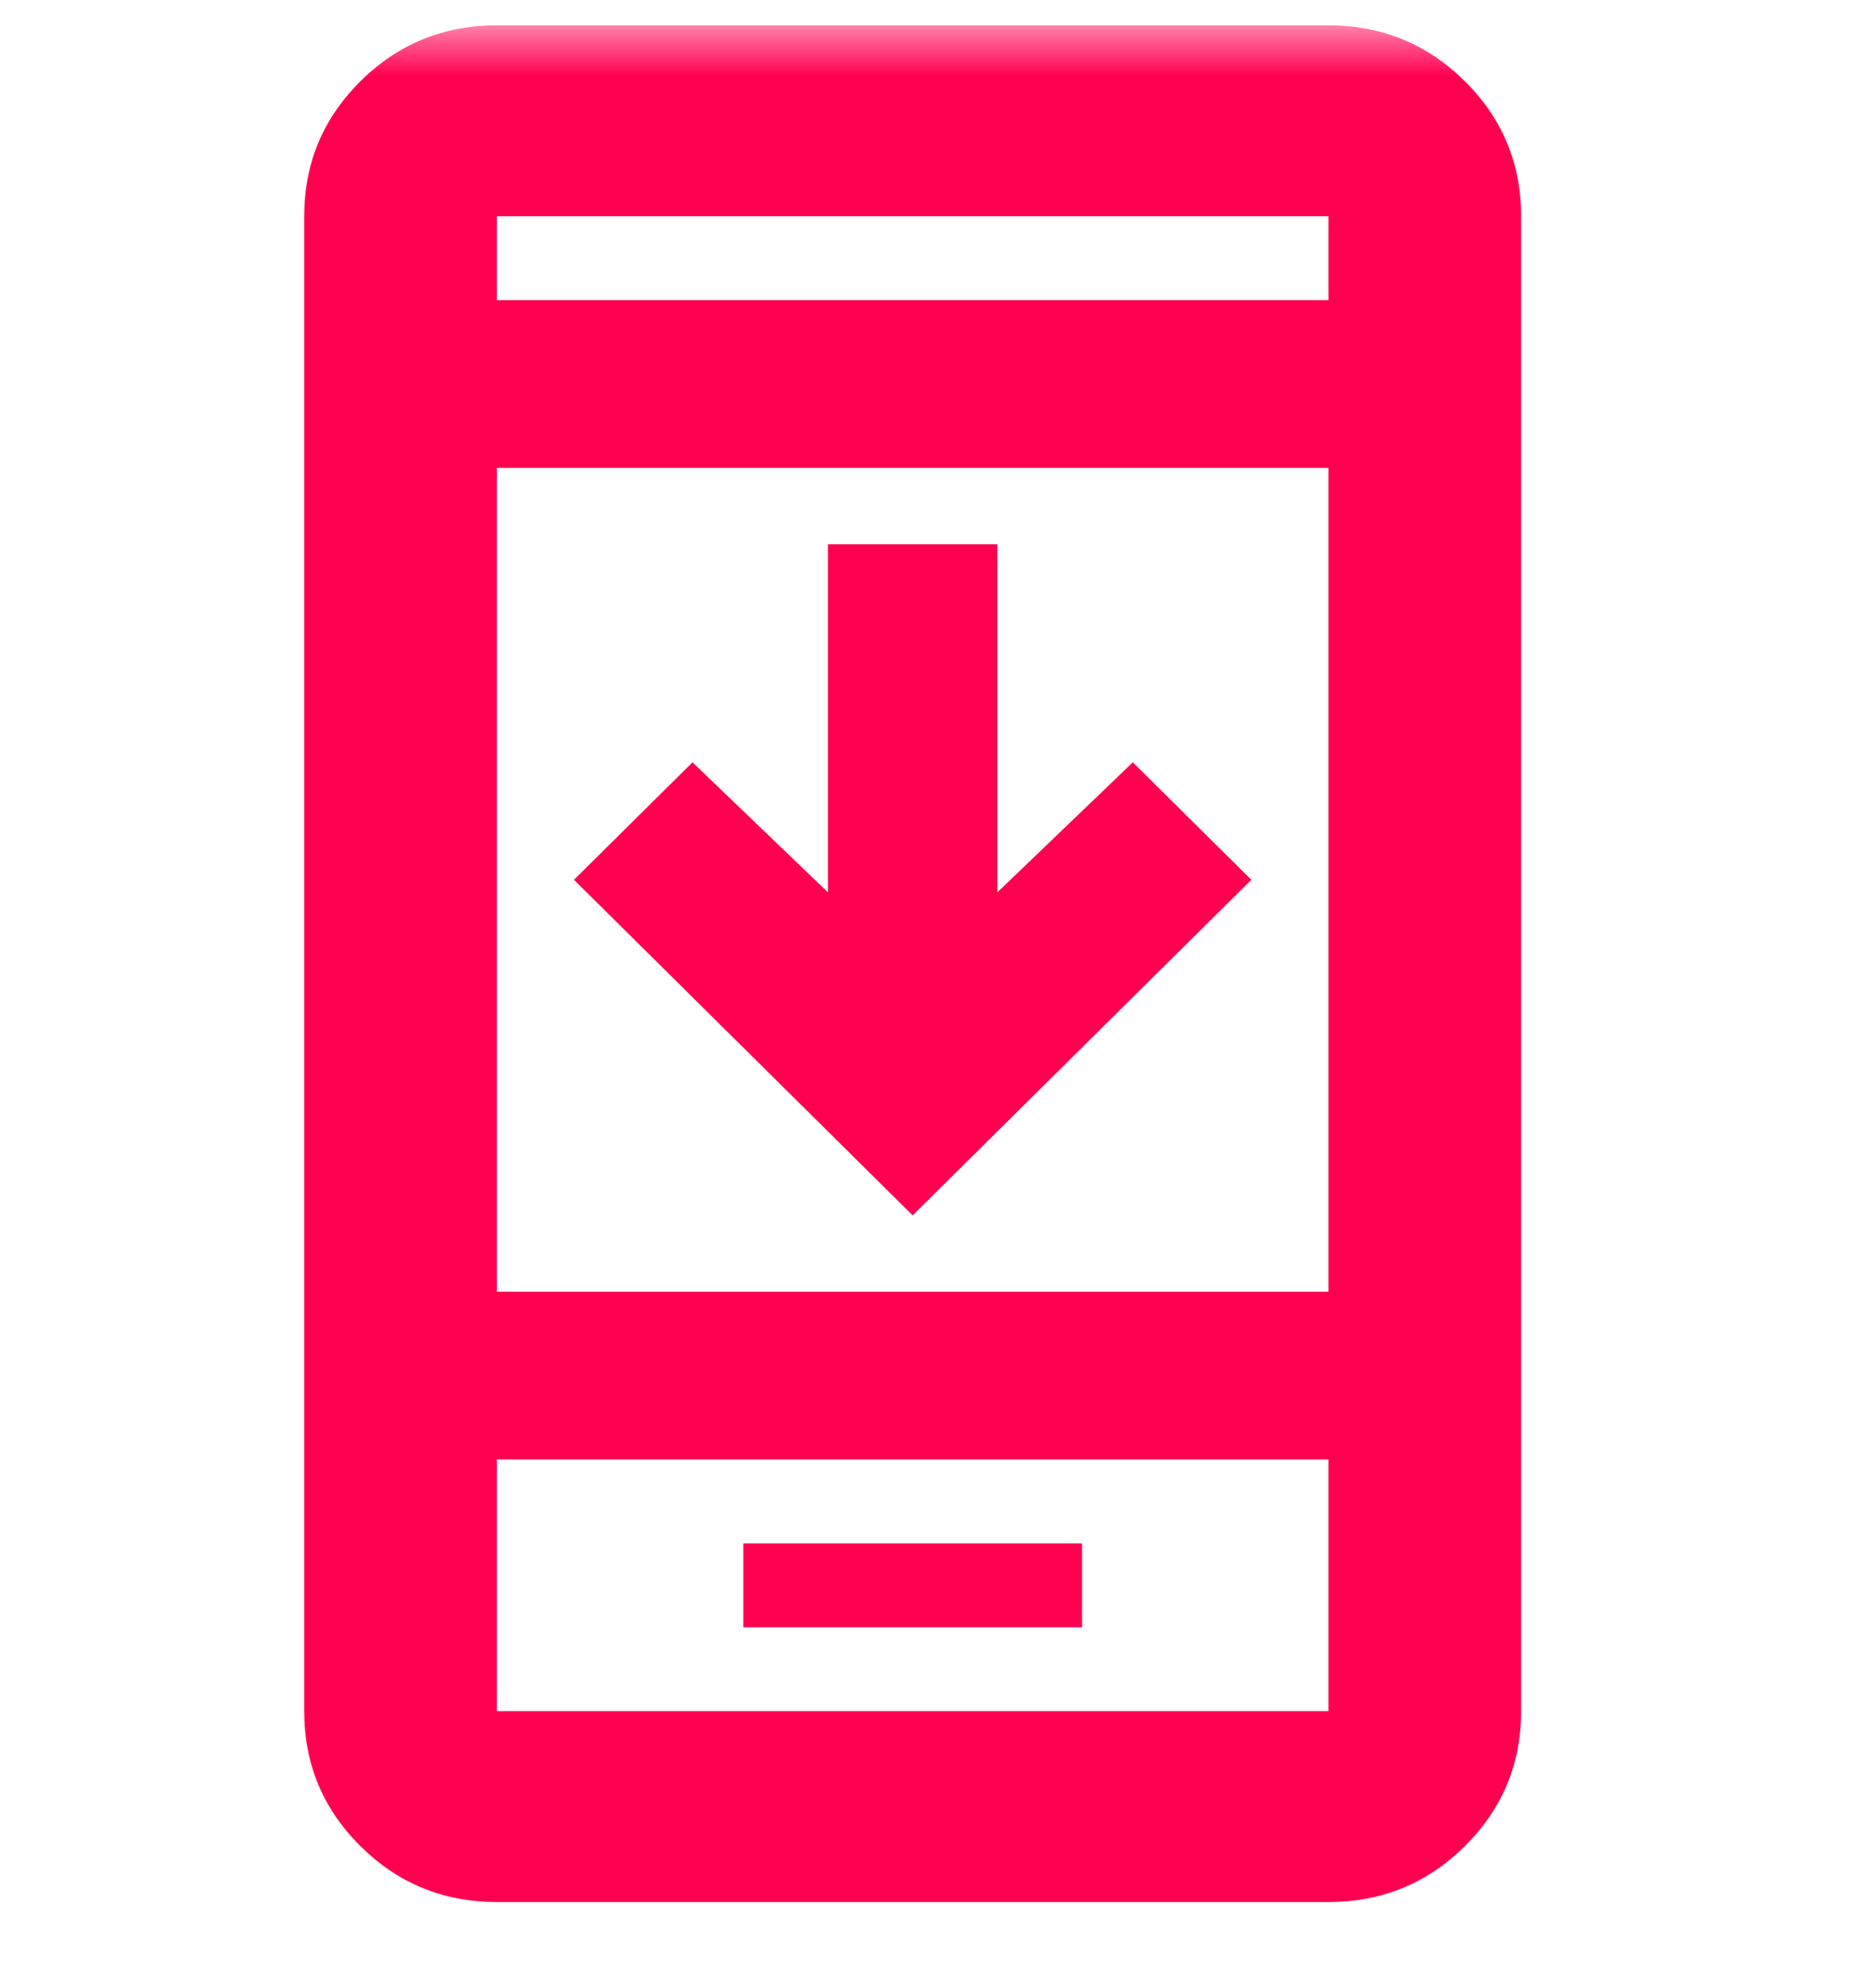 <svg width="37" height="39" viewBox="0 0 37 39" fill="none" xmlns="http://www.w3.org/2000/svg">
<mask id="mask0_1_9415" style="mask-type:alpha" maskUnits="userSpaceOnUse" x="0" y="0" width="37" height="39">
<rect y="0.5" width="37" height="38" fill="#D9D9D9"/>
</mask>
<g mask="url(#mask0_1_9415)">
<path d="M24.68 17.346L18 23.962L11.32 17.346L13.658 15.03L16.33 17.594V10.73H19.67V17.594L22.342 15.03L24.68 17.346ZM14.66 32.083H21.34V30.429H14.66V32.083ZM9.799 37.5C8.748 37.5 7.851 37.133 7.111 36.4C6.37 35.666 6 34.779 6 33.737V4.263C6 3.221 6.37 2.334 7.111 1.6C7.851 0.867 8.748 0.5 9.799 0.5H26.201C27.252 0.5 28.149 0.867 28.889 1.6C29.63 2.334 30 3.221 30 4.263V33.737C30 34.779 29.63 35.666 28.889 36.4C28.149 37.133 27.252 37.5 26.201 37.5H9.799ZM9.799 28.775V33.737H26.201V28.775H9.799ZM9.799 25.467H26.201V9.225H9.799V25.467ZM9.799 5.917H26.201V4.263H9.799V5.917Z" fill="#FF0050"/>
</g>
</svg>
